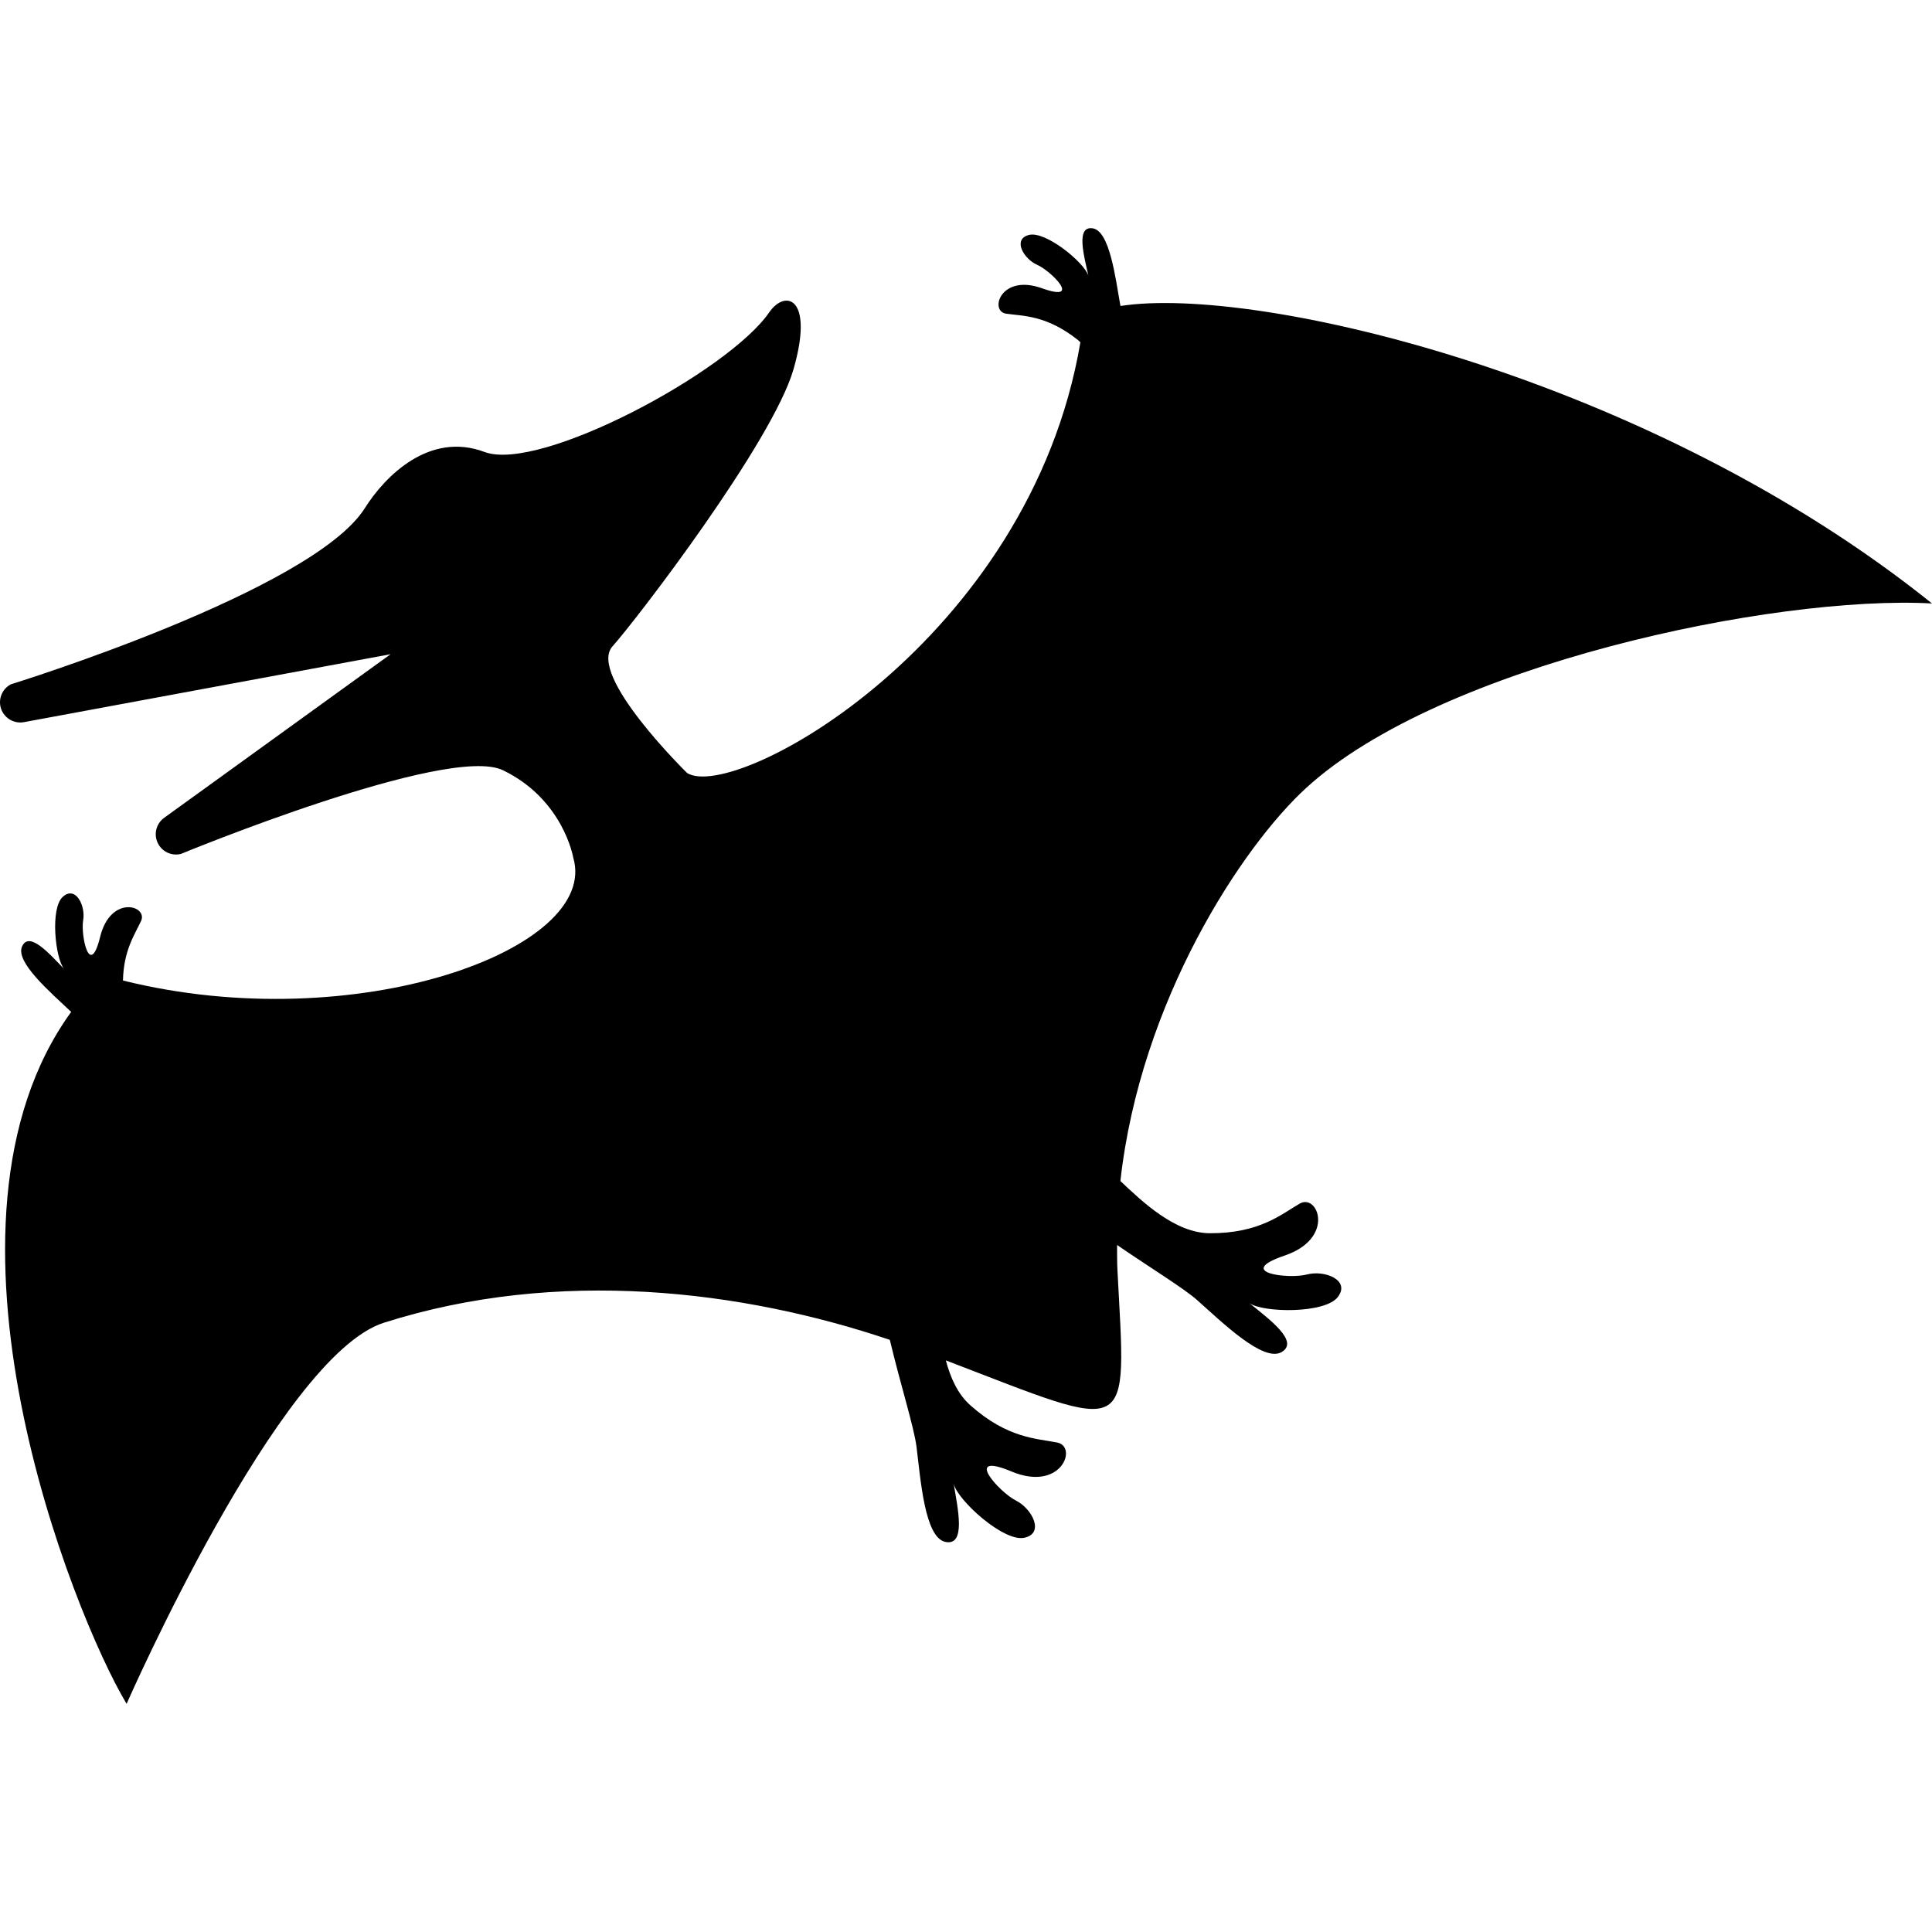 <?xml version="1.0" encoding="utf-8"?>

<!DOCTYPE svg PUBLIC "-//W3C//DTD SVG 1.1//EN" "http://www.w3.org/Graphics/SVG/1.1/DTD/svg11.dtd">
<!-- Uploaded to: SVG Repo, www.svgrepo.com, Generator: SVG Repo Mixer Tools -->
<svg height="800px" width="800px" version="1.1" id="_x32_" xmlns="http://www.w3.org/2000/svg" xmlns:xlink="http://www.w3.org/1999/xlink" 
	 viewBox="0 0 512 512"  xml:space="preserve">
<style type="text/css">
	.st0{fill:#000000;}
</style>
<g>
	<path class="st0" d="M346.202,208.763c35.591-32.535,123.886-51.124,165.798-48.84c-74.754-60.028-178.905-84.465-215.053-78.833
		c-0.017-0.134-0.075-0.299-0.092-0.424c-1.254-7.085-2.791-19.502-7.293-20.159c-4.502-0.673-2.3,7.252-1.129,12.559
		c-1.088-3.522-11.338-11.927-15.749-10.806c-4.402,1.121-1.454,6.329,2.201,7.932c3.646,1.595,12.127,10.092,1.213,6.188
		c-10.922-3.895-13.98,6.089-9.469,6.745c4.486,0.657,10.723,0.341,19.113,7.044c0.199,0.167,0.373,0.366,0.573,0.54
		c-13.448,79.158-91.517,122.017-104.218,114.151c0,0-26.546-25.973-19.784-33.565c6.777-7.592,42.386-54.197,47.951-73.36
		c5.548-19.171-2.119-21.396-6.421-15.15c-10.839,15.723-60.793,42.468-75.42,36.995c-14.619-5.49-26.364,6.362-31.746,14.893
		c-13.872,21.986-93.81,46.68-93.81,46.68c-2.342,1.238-3.439,4.004-2.575,6.504c0.88,2.5,3.447,3.995,6.055,3.522l97.166-18.008
		l-60.012,43.358c-2.085,1.512-2.815,4.286-1.719,6.62c1.079,2.326,3.654,3.572,6.163,2.949c0,0,70.784-29.213,85.344-22.177
		c15.998,7.733,18.606,23.09,18.606,23.09c7.318,24.329-57.627,47.984-119.308,32.636c0.158-7.958,3.123-12.202,4.784-15.749
		c1.928-4.12-8.082-7.076-10.839,4.195c-2.766,11.263-5.183-0.498-4.494-4.419c0.673-3.929-2.044-9.261-5.408-6.196
		c-3.372,3.048-2.001,16.23,0.332,19.08c-3.771-3.904-9.178-10.109-11.097-5.981c-1.944,4.129,7.583,12.244,12.791,17.202
		c0.066,0.066,0.15,0.1,0.216,0.166c-40.75,56.208,0.407,159.594,14.677,183.391c0,0,40.401-92.156,68.168-100.995
		c46.158-14.684,95.164-8.605,134.095,4.535c2.707,11.421,6.412,23.125,7.068,28.316c1.096,8.78,2.185,24.138,7.675,25.234
		c5.49,1.105,3.289-8.771,2.184-15.358c1.114,4.386,13.182,15.358,18.664,14.261c5.483-1.104,2.193-7.674-2.184-9.876
		c-4.402-2.201-14.278-13.173-1.113-7.674c13.174,5.473,17.568-6.588,12.078-7.692c-5.491-1.089-13.166-1.089-23.041-9.876
		c-3.331-2.957-5.266-7.293-6.487-11.894c50.285,19.27,47.818,21.056,45.476-23.864c-0.116-2.25-0.084-4.485-0.1-6.719
		c8.73,5.997,17.617,11.429,21.148,14.544c6.628,5.872,17.609,16.661,22.442,13.838c4.852-2.799-3.338-8.755-8.506-12.958
		c3.73,2.558,20.035,2.807,23.423-1.645c3.39-4.444-3.439-7.209-8.181-5.964c-4.743,1.271-19.411-0.431-5.906-5.016
		c13.506-4.602,8.813-16.563,3.962-13.755c-4.842,2.799-10.59,7.883-23.805,7.841c-9.129-0.033-17.725-8.19-23.697-13.838
		C302.221,265.219,329.191,224.303,346.202,208.763z"/>
</g>
</svg>